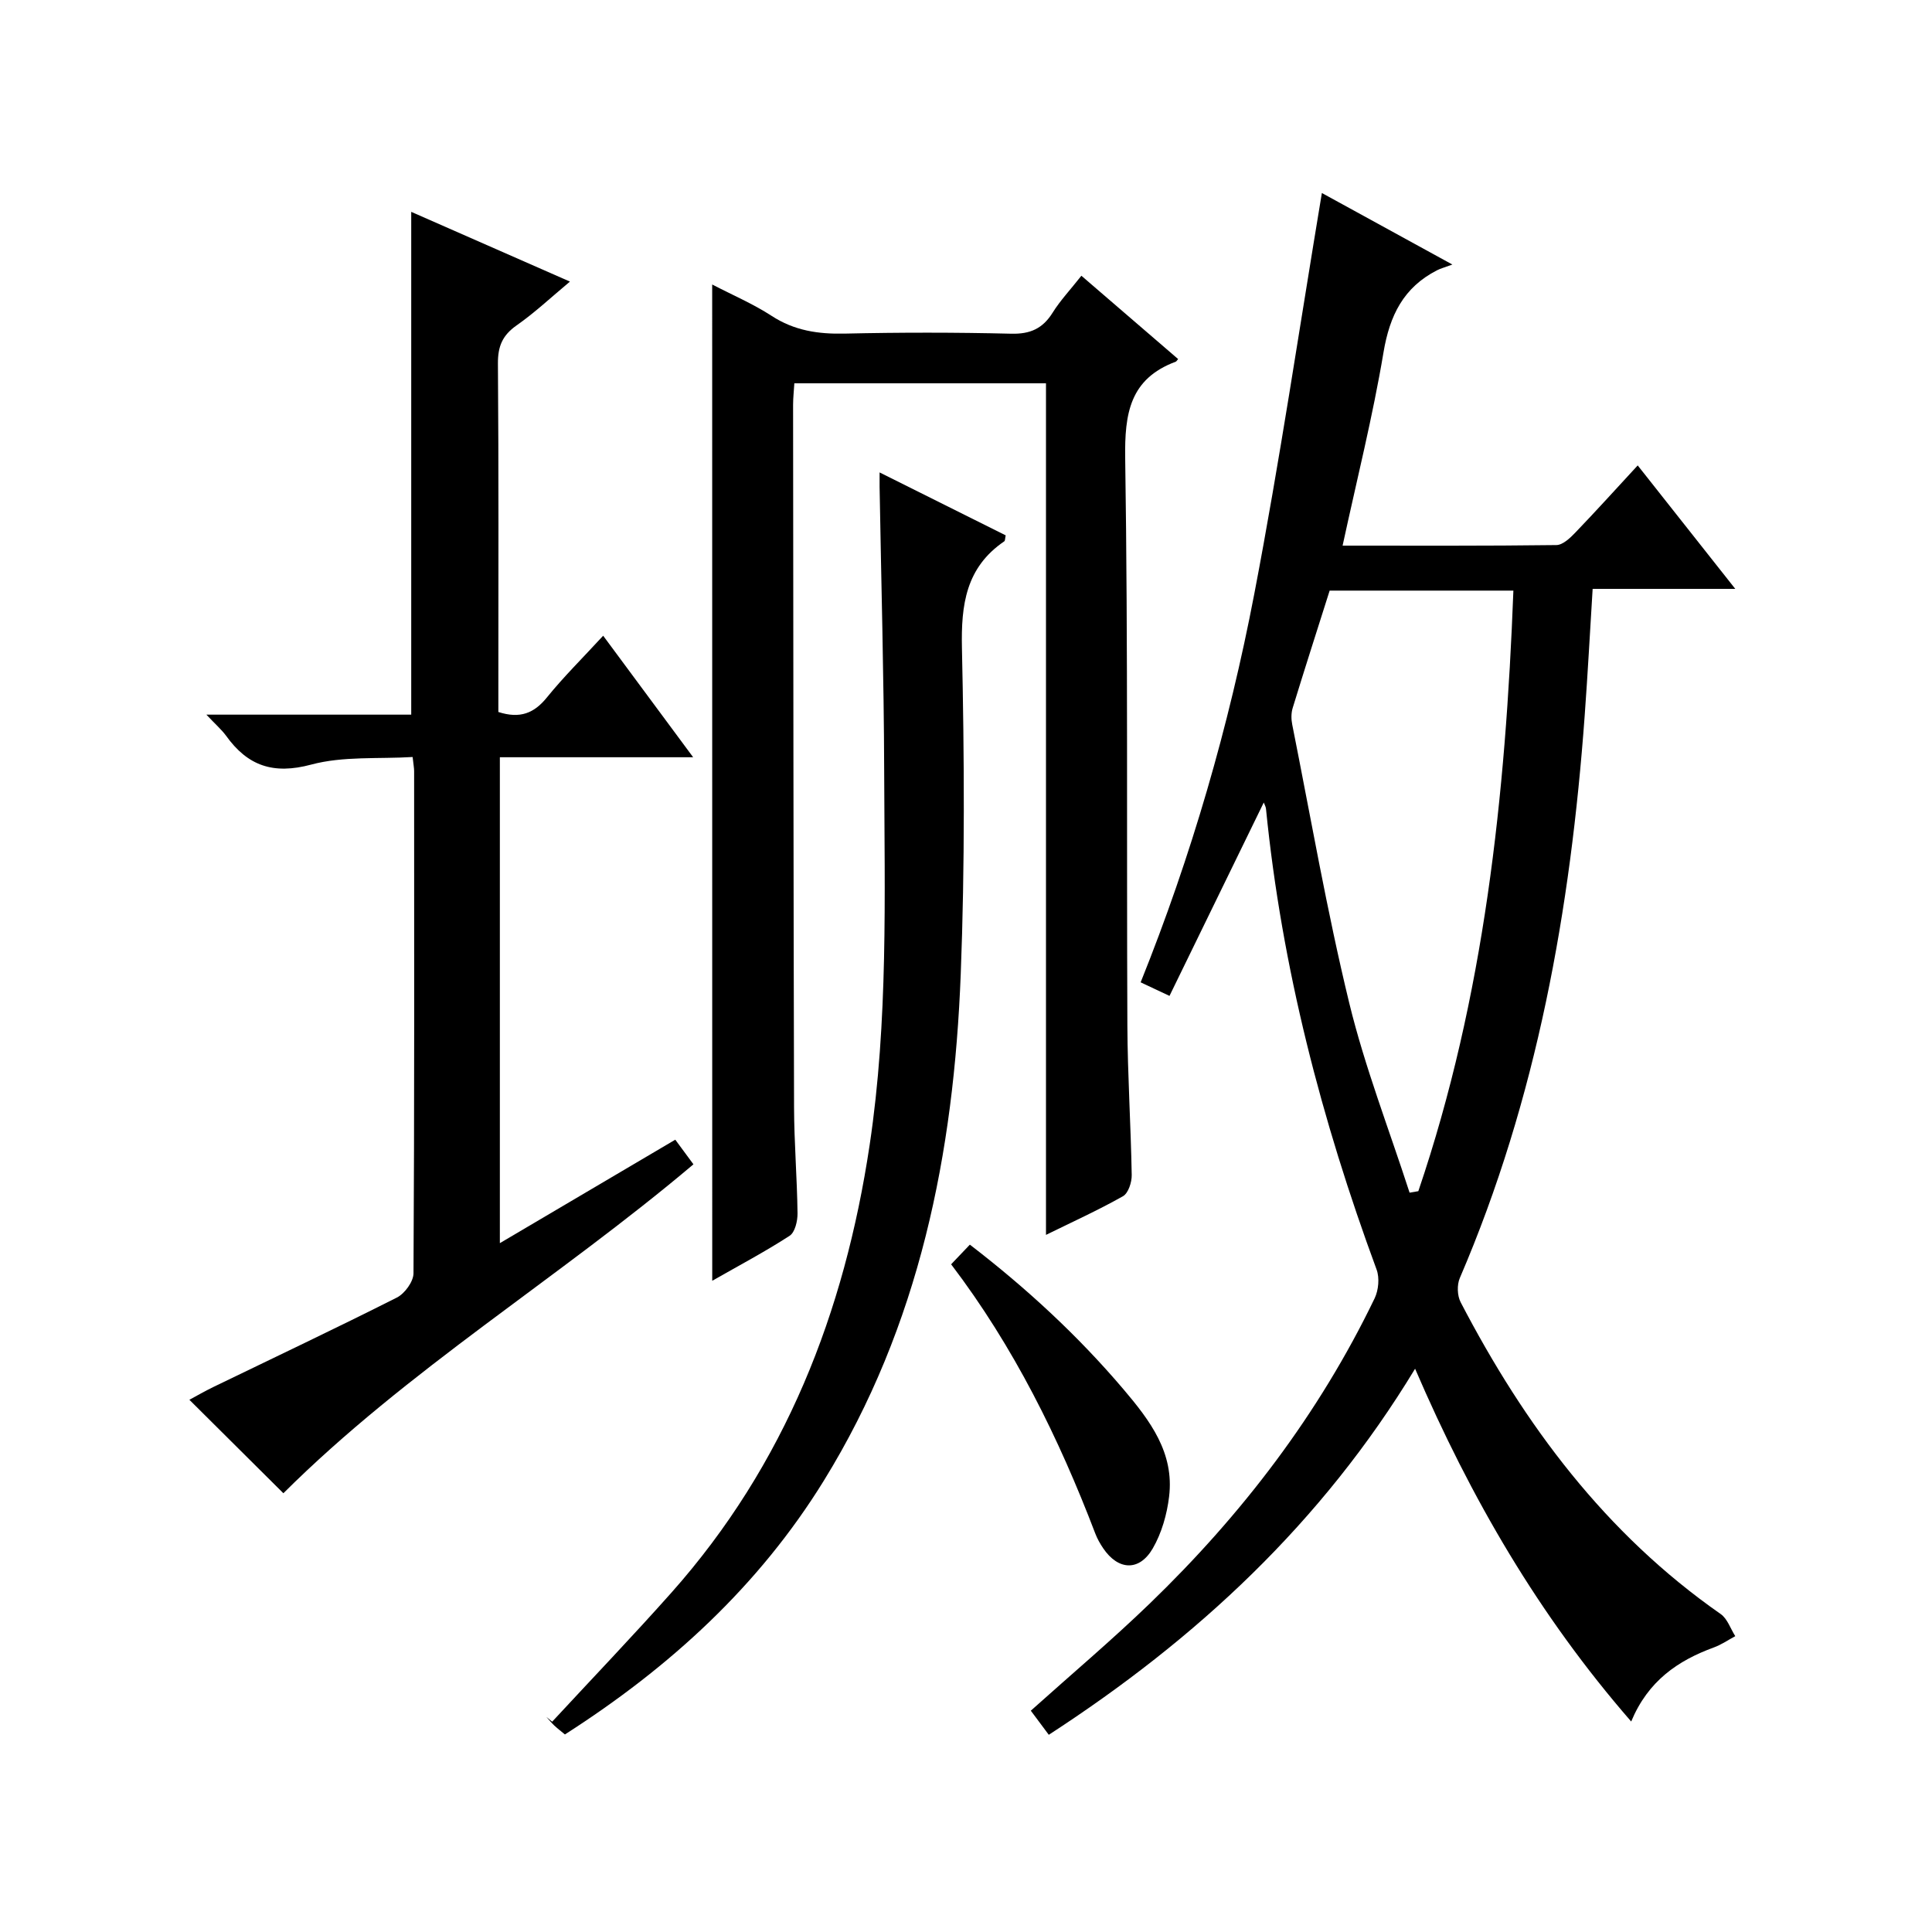 <?xml version="1.0" encoding="utf-8"?>
<svg version="1.1" id="ZDIC" xmlns="http://www.w3.org/2000/svg" xmlns:xlink="http://www.w3.org/1999/xlink" x="0px" y="0px"
	 viewBox="0 0 400 400" style="enable-background:new 0 0 400 400;" xml:space="preserve">

<g>
	
	<path d="M337.72,356.42c-19.11-21.97-33.17-46.14-44.74-73.04c-19.33,31.91-45.28,55.96-75.84,75.79
		c-1.35-1.81-2.51-3.37-3.72-4.99c8.38-7.52,16.76-14.59,24.62-22.18c19.07-18.41,35.01-39.22,46.56-63.19
		c0.81-1.69,1.05-4.23,0.41-5.96c-11.4-30.9-19.63-62.54-22.9-95.39c-0.04-0.43-0.29-0.85-0.46-1.31
		c-6.49,13.32-12.94,26.55-19.52,40.04c-2.39-1.13-3.98-1.88-5.97-2.81c10.51-26.16,18.27-52.99,23.53-80.44
		c5.25-27.4,9.33-55.03,13.99-82.98c8.28,4.54,16.78,9.2,27.02,14.81c-1.66,0.61-2.46,0.82-3.18,1.19
		c-6.94,3.55-9.8,9.36-11.08,16.99c-2.22,13.26-5.51,26.33-8.47,40.02c15.02,0,29.65,0.07,44.27-0.12c1.33-0.02,2.85-1.47,3.92-2.59
		c4.24-4.41,8.35-8.96,12.91-13.9c6.71,8.5,13.13,16.63,20.2,25.56c-10.43,0-19.82,0-29.53,0c-0.56,9.06-1.02,17.68-1.65,26.27
		c-2.92,40.06-9.87,79.23-25.85,116.41c-0.61,1.41-0.54,3.65,0.17,5.01c13.23,25.43,30,47.93,53.84,64.56
		c1.39,0.97,2.03,3.03,3.02,4.58c-1.47,0.79-2.87,1.76-4.42,2.33C347.38,343.81,341.22,348.01,337.72,356.42z M291.84,246.93
		c0.6-0.1,1.2-0.21,1.81-0.31c13.66-40.21,18.07-81.88,19.68-124.34c-12.97,0-25.39,0-38.04,0c-2.58,8.15-5.18,16.22-7.66,24.32
		c-0.32,1.05-0.31,2.31-0.09,3.4c3.84,19.25,7.18,38.62,11.81,57.68C282.59,220.98,287.61,233.86,291.84,246.93z"/>
	<path d="M147.45,58.9c4.21,2.19,8.48,4.01,12.31,6.5c4.7,3.06,9.64,3.79,15.11,3.67c11.49-0.26,22.99-0.26,34.48,0.02
		c3.95,0.1,6.53-1.06,8.59-4.36c1.57-2.52,3.65-4.72,5.95-7.64c6.79,5.84,13.4,11.54,20.03,17.25c-0.27,0.3-0.35,0.49-0.49,0.54
		c-9.52,3.55-10.61,10.72-10.47,20.01c0.59,39.14,0.28,78.29,0.45,117.43c0.05,10.32,0.72,20.63,0.9,30.95
		c0.03,1.5-0.71,3.78-1.82,4.4c-5.14,2.9-10.54,5.35-15.93,8c0-58.9,0-117.42,0-176.31c-17.06,0-34.43,0-52.1,0
		c-0.09,1.56-0.26,3.01-0.26,4.47c0.05,48.47,0.07,96.95,0.2,145.42c0.02,7.32,0.63,14.64,0.72,21.96c0.02,1.59-0.53,3.93-1.64,4.65
		c-5.1,3.3-10.49,6.16-16.02,9.31C147.45,196.23,147.45,127.8,147.45,58.9z"/>
	<path d="M42.73,147.96c14.88,0,28.53,0,42.41,0c0-34.7,0-69.18,0-104.1C96,48.63,106.84,53.39,118,58.3
		c-3.86,3.22-7.27,6.43-11.06,9.08c-2.91,2.04-3.87,4.32-3.85,7.85c0.17,22.32,0.09,44.65,0.09,66.97c0,1.79,0,3.59,0,5.21
		c4.5,1.45,7.41,0.25,10.05-3.01c3.45-4.26,7.37-8.13,11.65-12.78c6.12,8.27,12.08,16.32,18.63,25.16c-13.74,0-26.73,0-40.02,0
		c0,33.68,0,66.71,0,100.6c12.36-7.29,24.25-14.3,36.32-21.42c1.36,1.84,2.52,3.42,3.76,5.1c-27.96,23.63-59.32,42.62-84.9,68.1
		c-6.17-6.14-12.63-12.55-19.46-19.35c1.4-0.75,3.17-1.78,5.01-2.67c12.66-6.14,25.38-12.15,37.94-18.49
		c1.63-0.82,3.44-3.3,3.45-5.02c0.2-34.65,0.14-69.31,0.13-103.96c0-0.65-0.13-1.29-0.31-2.94c-7.08,0.43-14.37-0.21-21,1.57
		c-7.86,2.11-13.16,0.26-17.63-5.98C45.86,151.04,44.61,149.97,42.73,147.96z"/>
	<path d="M114.32,356.46c8.24-8.9,16.64-17.67,24.7-26.73c23.54-26.5,35.83-57.97,41.03-92.67c3.85-25.69,3.09-51.51,3.01-77.31
		c-0.06-19.65-0.62-39.3-0.95-58.95c-0.01-0.79,0-1.57,0-2.99c9.06,4.52,17.62,8.79,26.11,13.03c-0.15,0.67-0.11,1.1-0.29,1.23
		c-7.95,5.42-8.97,13.1-8.77,22.14c0.49,22.48,0.62,45.01-0.25,67.47c-1.43,37.03-8.51,72.75-28.34,104.87
		c-13.46,21.81-31.89,38.65-53.61,52.55c-0.73-0.61-1.49-1.19-2.19-1.84c-0.59-0.55-1.1-1.19-1.65-1.79
		C113.52,355.8,113.92,356.13,114.32,356.46z"/>
	<path d="M196.92,261.76c1.28-1.35,2.4-2.52,3.88-4.07c11.69,8.99,22.35,18.81,31.83,29.98c5.5,6.48,10.52,13.13,9.42,22.18
		c-0.44,3.68-1.54,7.55-3.38,10.73c-2.79,4.81-7.17,4.56-10.27-0.03c-0.65-0.96-1.23-1.99-1.64-3.07
		C219.21,297.71,209.91,278.84,196.92,261.76z"/>
	
</g>
</svg>
